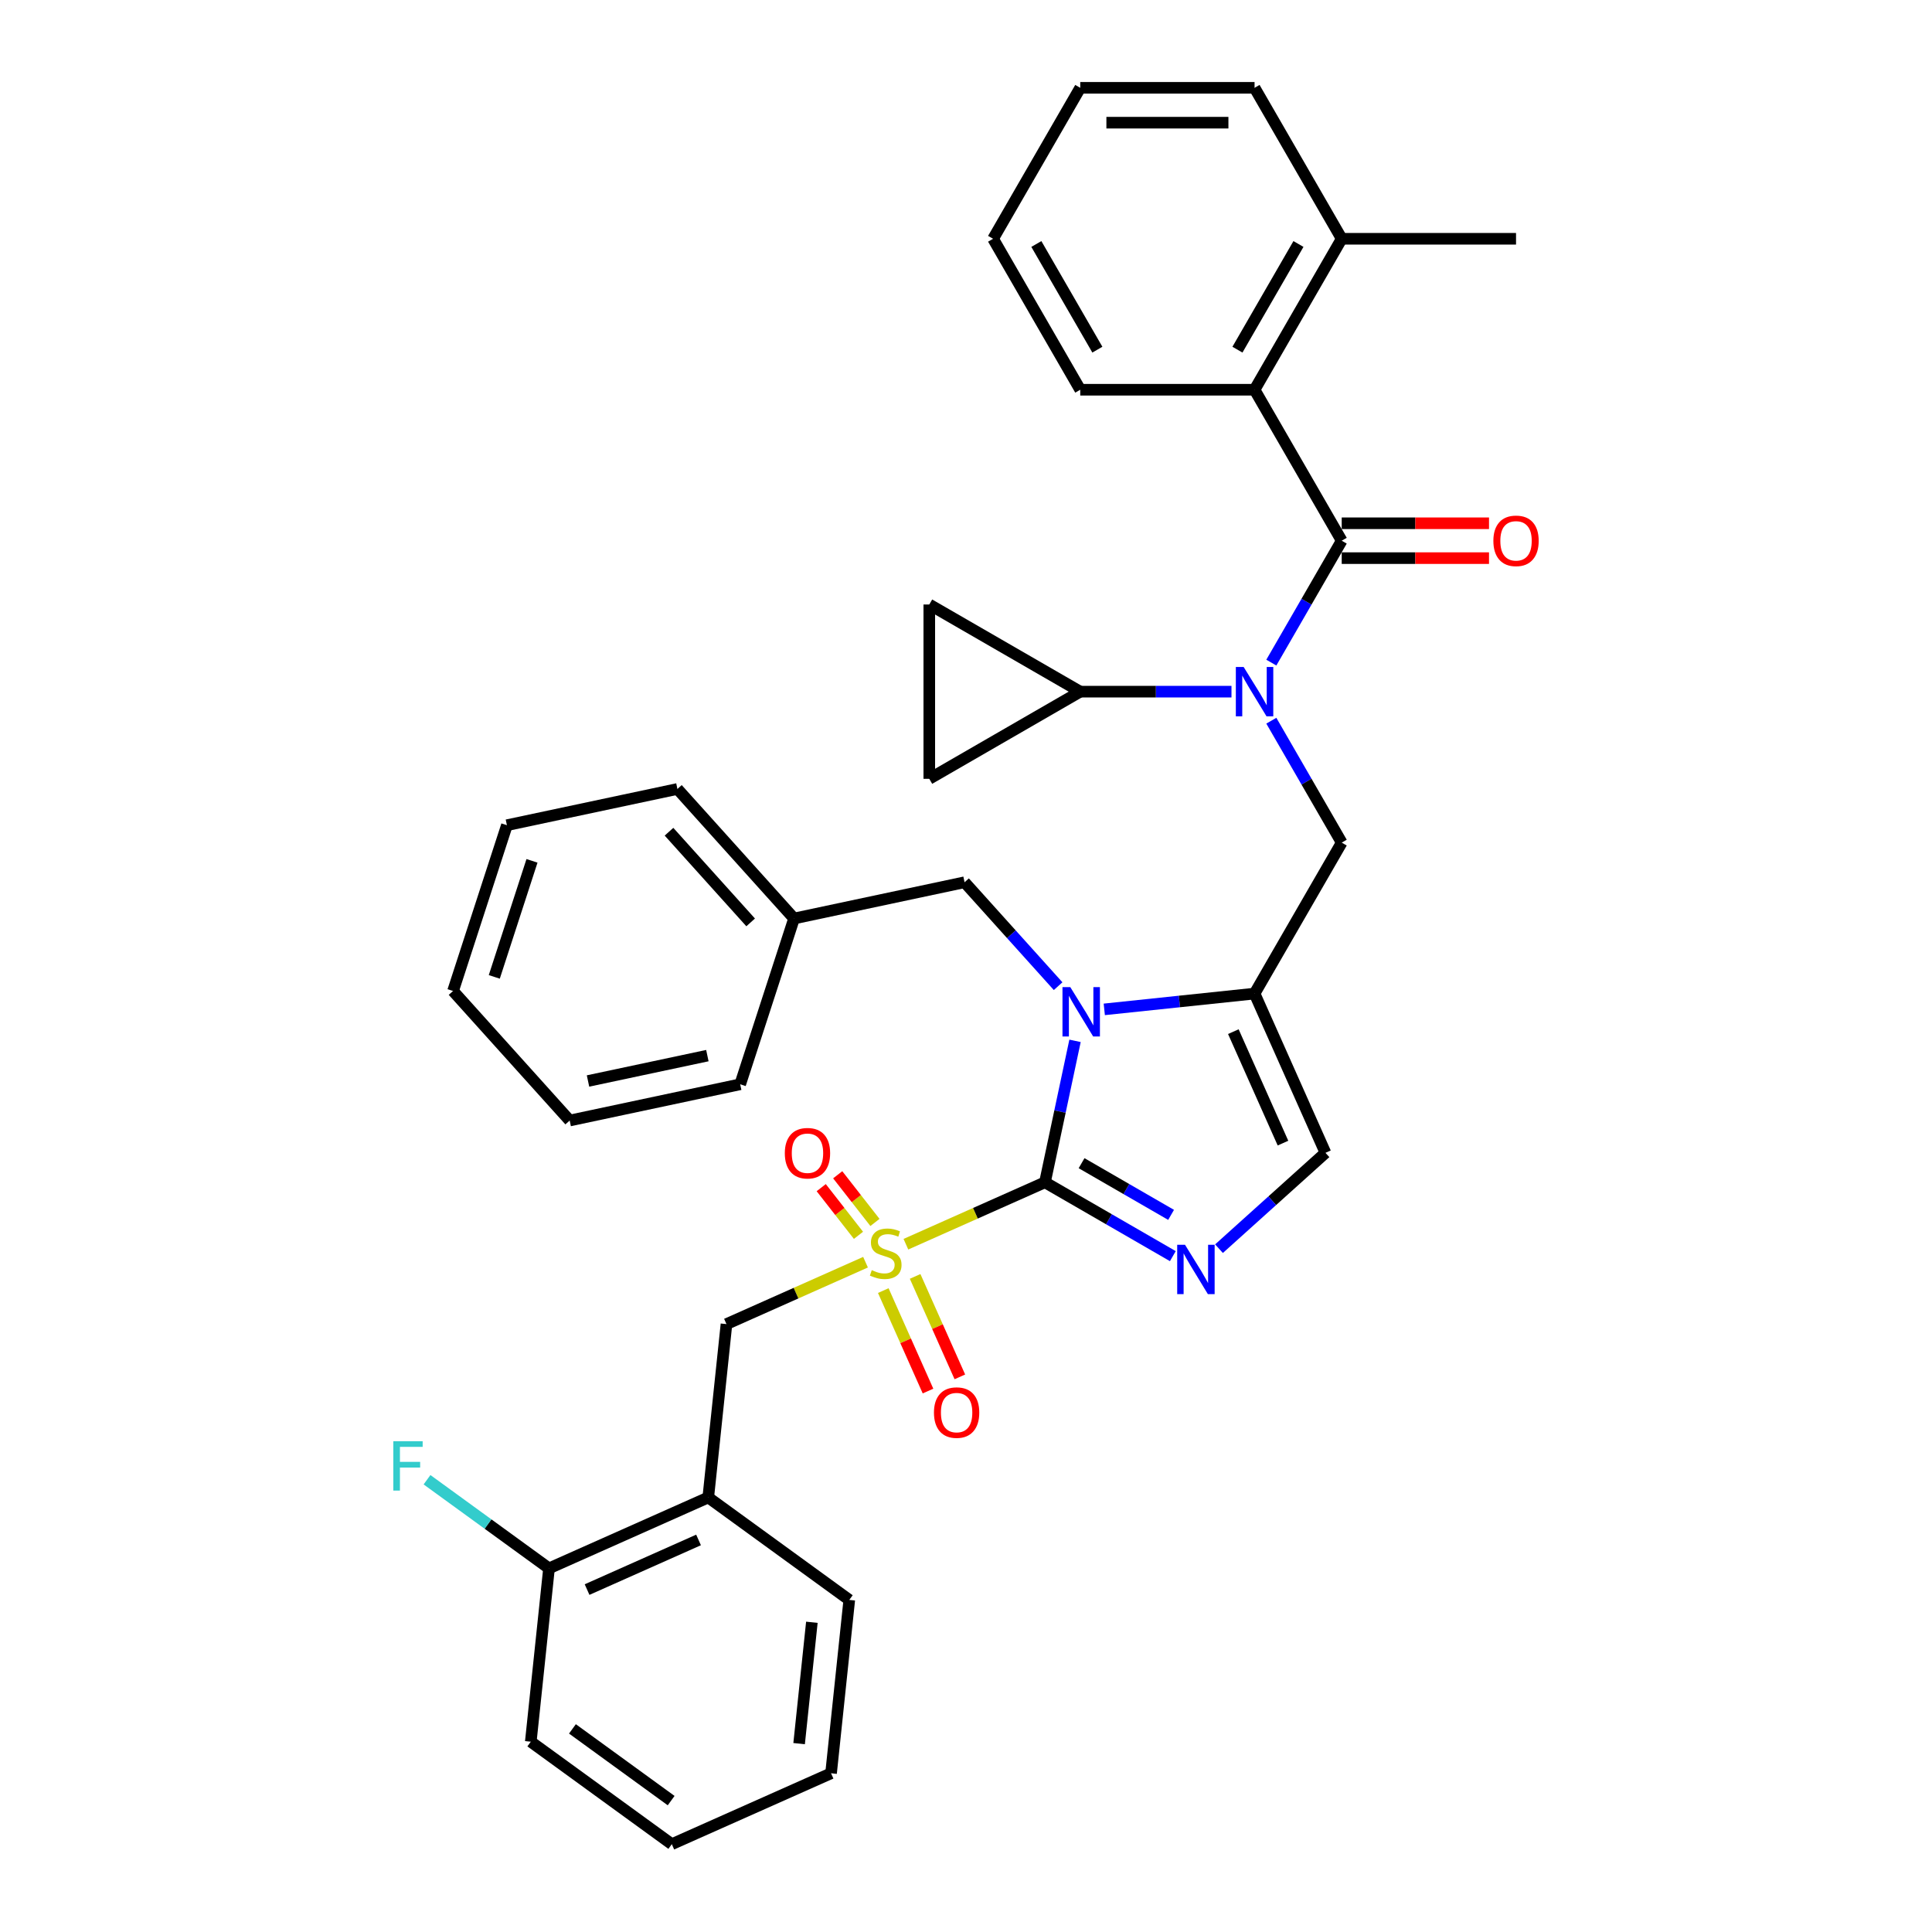 <?xml version='1.0' encoding='iso-8859-1'?>
<svg version='1.1' baseProfile='full'
              xmlns='http://www.w3.org/2000/svg'
                      xmlns:rdkit='http://www.rdkit.org/xml'
                      xmlns:xlink='http://www.w3.org/1999/xlink'
                  xml:space='preserve'
width='1000px' height='1000px' viewBox='0 0 1000 1000'>
<!-- END OF HEADER -->
<rect style='opacity:1.0;fill:#FFFFFF;stroke:none' width='1000' height='1000' x='0' y='0'> </rect>
<path class='bond-0' d='M 658.037,373.033 L 676.254,404.586' style='fill:none;fill-rule:evenodd;stroke:#0000FF;stroke-width:6px;stroke-linecap:butt;stroke-linejoin:miter;stroke-opacity:1' />
<path class='bond-0' d='M 676.254,404.586 L 694.471,436.138' style='fill:none;fill-rule:evenodd;stroke:#000000;stroke-width:6px;stroke-linecap:butt;stroke-linejoin:miter;stroke-opacity:1' />
<path class='bond-1' d='M 658.037,342.97 L 676.254,311.418' style='fill:none;fill-rule:evenodd;stroke:#0000FF;stroke-width:6px;stroke-linecap:butt;stroke-linejoin:miter;stroke-opacity:1' />
<path class='bond-1' d='M 676.254,311.418 L 694.471,279.865' style='fill:none;fill-rule:evenodd;stroke:#000000;stroke-width:6px;stroke-linecap:butt;stroke-linejoin:miter;stroke-opacity:1' />
<path class='bond-2' d='M 637.413,358.002 L 598.273,358.002' style='fill:none;fill-rule:evenodd;stroke:#0000FF;stroke-width:6px;stroke-linecap:butt;stroke-linejoin:miter;stroke-opacity:1' />
<path class='bond-2' d='M 598.273,358.002 L 559.134,358.002' style='fill:none;fill-rule:evenodd;stroke:#000000;stroke-width:6px;stroke-linecap:butt;stroke-linejoin:miter;stroke-opacity:1' />
<path class='bond-3' d='M 649.358,201.728 L 694.471,123.591' style='fill:none;fill-rule:evenodd;stroke:#000000;stroke-width:6px;stroke-linecap:butt;stroke-linejoin:miter;stroke-opacity:1' />
<path class='bond-3' d='M 640.498,180.985 L 672.077,126.289' style='fill:none;fill-rule:evenodd;stroke:#000000;stroke-width:6px;stroke-linecap:butt;stroke-linejoin:miter;stroke-opacity:1' />
<path class='bond-4' d='M 649.358,201.728 L 559.134,201.728' style='fill:none;fill-rule:evenodd;stroke:#000000;stroke-width:6px;stroke-linecap:butt;stroke-linejoin:miter;stroke-opacity:1' />
<path class='bond-5' d='M 649.358,201.728 L 694.471,279.865' style='fill:none;fill-rule:evenodd;stroke:#000000;stroke-width:6px;stroke-linecap:butt;stroke-linejoin:miter;stroke-opacity:1' />
<path class='bond-6' d='M 694.471,288.887 L 732.591,288.887' style='fill:none;fill-rule:evenodd;stroke:#000000;stroke-width:6px;stroke-linecap:butt;stroke-linejoin:miter;stroke-opacity:1' />
<path class='bond-6' d='M 732.591,288.887 L 770.711,288.887' style='fill:none;fill-rule:evenodd;stroke:#FF0000;stroke-width:6px;stroke-linecap:butt;stroke-linejoin:miter;stroke-opacity:1' />
<path class='bond-6' d='M 694.471,270.842 L 732.591,270.842' style='fill:none;fill-rule:evenodd;stroke:#000000;stroke-width:6px;stroke-linecap:butt;stroke-linejoin:miter;stroke-opacity:1' />
<path class='bond-6' d='M 732.591,270.842 L 770.711,270.842' style='fill:none;fill-rule:evenodd;stroke:#FF0000;stroke-width:6px;stroke-linecap:butt;stroke-linejoin:miter;stroke-opacity:1' />
<path class='bond-7' d='M 694.471,123.591 L 784.695,123.591' style='fill:none;fill-rule:evenodd;stroke:#000000;stroke-width:6px;stroke-linecap:butt;stroke-linejoin:miter;stroke-opacity:1' />
<path class='bond-8' d='M 694.471,123.591 L 649.358,45.455' style='fill:none;fill-rule:evenodd;stroke:#000000;stroke-width:6px;stroke-linecap:butt;stroke-linejoin:miter;stroke-opacity:1' />
<path class='bond-9' d='M 559.134,201.728 L 514.022,123.591' style='fill:none;fill-rule:evenodd;stroke:#000000;stroke-width:6px;stroke-linecap:butt;stroke-linejoin:miter;stroke-opacity:1' />
<path class='bond-9' d='M 567.994,180.985 L 536.416,126.289' style='fill:none;fill-rule:evenodd;stroke:#000000;stroke-width:6px;stroke-linecap:butt;stroke-linejoin:miter;stroke-opacity:1' />
<path class='bond-10' d='M 559.134,358.002 L 480.997,403.114' style='fill:none;fill-rule:evenodd;stroke:#000000;stroke-width:6px;stroke-linecap:butt;stroke-linejoin:miter;stroke-opacity:1' />
<path class='bond-11' d='M 559.134,358.002 L 480.997,312.889' style='fill:none;fill-rule:evenodd;stroke:#000000;stroke-width:6px;stroke-linecap:butt;stroke-linejoin:miter;stroke-opacity:1' />
<path class='bond-12' d='M 480.997,403.114 L 480.997,312.889' style='fill:none;fill-rule:evenodd;stroke:#000000;stroke-width:6px;stroke-linecap:butt;stroke-linejoin:miter;stroke-opacity:1' />
<path class='bond-13' d='M 468.893,644.005 L 504.881,627.982' style='fill:none;fill-rule:evenodd;stroke:#CCCC00;stroke-width:6px;stroke-linecap:butt;stroke-linejoin:miter;stroke-opacity:1' />
<path class='bond-13' d='M 504.881,627.982 L 540.869,611.959' style='fill:none;fill-rule:evenodd;stroke:#000000;stroke-width:6px;stroke-linecap:butt;stroke-linejoin:miter;stroke-opacity:1' />
<path class='bond-14' d='M 447.997,653.309 L 412.009,669.332' style='fill:none;fill-rule:evenodd;stroke:#CCCC00;stroke-width:6px;stroke-linecap:butt;stroke-linejoin:miter;stroke-opacity:1' />
<path class='bond-14' d='M 412.009,669.332 L 376.021,685.354' style='fill:none;fill-rule:evenodd;stroke:#000000;stroke-width:6px;stroke-linecap:butt;stroke-linejoin:miter;stroke-opacity:1' />
<path class='bond-15' d='M 452.874,632.735 L 443.233,620.396' style='fill:none;fill-rule:evenodd;stroke:#CCCC00;stroke-width:6px;stroke-linecap:butt;stroke-linejoin:miter;stroke-opacity:1' />
<path class='bond-15' d='M 443.233,620.396 L 433.592,608.058' style='fill:none;fill-rule:evenodd;stroke:#FF0000;stroke-width:6px;stroke-linecap:butt;stroke-linejoin:miter;stroke-opacity:1' />
<path class='bond-15' d='M 444.343,639.401 L 434.702,627.062' style='fill:none;fill-rule:evenodd;stroke:#CCCC00;stroke-width:6px;stroke-linecap:butt;stroke-linejoin:miter;stroke-opacity:1' />
<path class='bond-15' d='M 434.702,627.062 L 425.061,614.724' style='fill:none;fill-rule:evenodd;stroke:#FF0000;stroke-width:6px;stroke-linecap:butt;stroke-linejoin:miter;stroke-opacity:1' />
<path class='bond-16' d='M 457.184,668.008 L 468.76,694.006' style='fill:none;fill-rule:evenodd;stroke:#CCCC00;stroke-width:6px;stroke-linecap:butt;stroke-linejoin:miter;stroke-opacity:1' />
<path class='bond-16' d='M 468.76,694.006 L 480.335,720.004' style='fill:none;fill-rule:evenodd;stroke:#FF0000;stroke-width:6px;stroke-linecap:butt;stroke-linejoin:miter;stroke-opacity:1' />
<path class='bond-16' d='M 473.669,660.668 L 485.244,686.666' style='fill:none;fill-rule:evenodd;stroke:#CCCC00;stroke-width:6px;stroke-linecap:butt;stroke-linejoin:miter;stroke-opacity:1' />
<path class='bond-16' d='M 485.244,686.666 L 496.82,712.665' style='fill:none;fill-rule:evenodd;stroke:#FF0000;stroke-width:6px;stroke-linecap:butt;stroke-linejoin:miter;stroke-opacity:1' />
<path class='bond-17' d='M 376.021,685.354 L 366.59,775.085' style='fill:none;fill-rule:evenodd;stroke:#000000;stroke-width:6px;stroke-linecap:butt;stroke-linejoin:miter;stroke-opacity:1' />
<path class='bond-18' d='M 366.59,775.085 L 284.166,811.782' style='fill:none;fill-rule:evenodd;stroke:#000000;stroke-width:6px;stroke-linecap:butt;stroke-linejoin:miter;stroke-opacity:1' />
<path class='bond-18' d='M 361.566,797.074 L 303.869,822.763' style='fill:none;fill-rule:evenodd;stroke:#000000;stroke-width:6px;stroke-linecap:butt;stroke-linejoin:miter;stroke-opacity:1' />
<path class='bond-19' d='M 366.59,775.085 L 439.583,828.117' style='fill:none;fill-rule:evenodd;stroke:#000000;stroke-width:6px;stroke-linecap:butt;stroke-linejoin:miter;stroke-opacity:1' />
<path class='bond-20' d='M 284.166,811.782 L 252.595,788.845' style='fill:none;fill-rule:evenodd;stroke:#000000;stroke-width:6px;stroke-linecap:butt;stroke-linejoin:miter;stroke-opacity:1' />
<path class='bond-20' d='M 252.595,788.845 L 221.025,765.908' style='fill:none;fill-rule:evenodd;stroke:#33CCCC;stroke-width:6px;stroke-linecap:butt;stroke-linejoin:miter;stroke-opacity:1' />
<path class='bond-21' d='M 284.166,811.782 L 274.735,901.513' style='fill:none;fill-rule:evenodd;stroke:#000000;stroke-width:6px;stroke-linecap:butt;stroke-linejoin:miter;stroke-opacity:1' />
<path class='bond-22' d='M 571.574,522.451 L 610.466,518.363' style='fill:none;fill-rule:evenodd;stroke:#0000FF;stroke-width:6px;stroke-linecap:butt;stroke-linejoin:miter;stroke-opacity:1' />
<path class='bond-22' d='M 610.466,518.363 L 649.358,514.275' style='fill:none;fill-rule:evenodd;stroke:#000000;stroke-width:6px;stroke-linecap:butt;stroke-linejoin:miter;stroke-opacity:1' />
<path class='bond-23' d='M 556.433,538.738 L 548.651,575.348' style='fill:none;fill-rule:evenodd;stroke:#0000FF;stroke-width:6px;stroke-linecap:butt;stroke-linejoin:miter;stroke-opacity:1' />
<path class='bond-23' d='M 548.651,575.348 L 540.869,611.959' style='fill:none;fill-rule:evenodd;stroke:#000000;stroke-width:6px;stroke-linecap:butt;stroke-linejoin:miter;stroke-opacity:1' />
<path class='bond-24' d='M 547.682,510.439 L 523.469,483.548' style='fill:none;fill-rule:evenodd;stroke:#0000FF;stroke-width:6px;stroke-linecap:butt;stroke-linejoin:miter;stroke-opacity:1' />
<path class='bond-24' d='M 523.469,483.548 L 499.256,456.656' style='fill:none;fill-rule:evenodd;stroke:#000000;stroke-width:6px;stroke-linecap:butt;stroke-linejoin:miter;stroke-opacity:1' />
<path class='bond-25' d='M 649.358,514.275 L 686.056,596.699' style='fill:none;fill-rule:evenodd;stroke:#000000;stroke-width:6px;stroke-linecap:butt;stroke-linejoin:miter;stroke-opacity:1' />
<path class='bond-25' d='M 638.378,533.978 L 664.067,591.675' style='fill:none;fill-rule:evenodd;stroke:#000000;stroke-width:6px;stroke-linecap:butt;stroke-linejoin:miter;stroke-opacity:1' />
<path class='bond-26' d='M 649.358,514.275 L 694.471,436.138' style='fill:none;fill-rule:evenodd;stroke:#000000;stroke-width:6px;stroke-linecap:butt;stroke-linejoin:miter;stroke-opacity:1' />
<path class='bond-27' d='M 686.056,596.699 L 658.504,621.507' style='fill:none;fill-rule:evenodd;stroke:#000000;stroke-width:6px;stroke-linecap:butt;stroke-linejoin:miter;stroke-opacity:1' />
<path class='bond-27' d='M 658.504,621.507 L 630.952,646.316' style='fill:none;fill-rule:evenodd;stroke:#0000FF;stroke-width:6px;stroke-linecap:butt;stroke-linejoin:miter;stroke-opacity:1' />
<path class='bond-28' d='M 607.06,650.175 L 573.965,631.067' style='fill:none;fill-rule:evenodd;stroke:#0000FF;stroke-width:6px;stroke-linecap:butt;stroke-linejoin:miter;stroke-opacity:1' />
<path class='bond-28' d='M 573.965,631.067 L 540.869,611.959' style='fill:none;fill-rule:evenodd;stroke:#000000;stroke-width:6px;stroke-linecap:butt;stroke-linejoin:miter;stroke-opacity:1' />
<path class='bond-28' d='M 606.154,628.815 L 582.987,615.44' style='fill:none;fill-rule:evenodd;stroke:#0000FF;stroke-width:6px;stroke-linecap:butt;stroke-linejoin:miter;stroke-opacity:1' />
<path class='bond-28' d='M 582.987,615.44 L 559.821,602.064' style='fill:none;fill-rule:evenodd;stroke:#000000;stroke-width:6px;stroke-linecap:butt;stroke-linejoin:miter;stroke-opacity:1' />
<path class='bond-29' d='M 411.003,475.415 L 499.256,456.656' style='fill:none;fill-rule:evenodd;stroke:#000000;stroke-width:6px;stroke-linecap:butt;stroke-linejoin:miter;stroke-opacity:1' />
<path class='bond-30' d='M 411.003,475.415 L 350.631,408.365' style='fill:none;fill-rule:evenodd;stroke:#000000;stroke-width:6px;stroke-linecap:butt;stroke-linejoin:miter;stroke-opacity:1' />
<path class='bond-30' d='M 388.537,477.432 L 346.277,430.497' style='fill:none;fill-rule:evenodd;stroke:#000000;stroke-width:6px;stroke-linecap:butt;stroke-linejoin:miter;stroke-opacity:1' />
<path class='bond-31' d='M 411.003,475.415 L 383.122,561.224' style='fill:none;fill-rule:evenodd;stroke:#000000;stroke-width:6px;stroke-linecap:butt;stroke-linejoin:miter;stroke-opacity:1' />
<path class='bond-32' d='M 350.631,408.365 L 262.378,427.124' style='fill:none;fill-rule:evenodd;stroke:#000000;stroke-width:6px;stroke-linecap:butt;stroke-linejoin:miter;stroke-opacity:1' />
<path class='bond-33' d='M 383.122,561.224 L 294.869,579.982' style='fill:none;fill-rule:evenodd;stroke:#000000;stroke-width:6px;stroke-linecap:butt;stroke-linejoin:miter;stroke-opacity:1' />
<path class='bond-33' d='M 366.133,546.387 L 304.355,559.518' style='fill:none;fill-rule:evenodd;stroke:#000000;stroke-width:6px;stroke-linecap:butt;stroke-linejoin:miter;stroke-opacity:1' />
<path class='bond-34' d='M 262.378,427.124 L 234.497,512.933' style='fill:none;fill-rule:evenodd;stroke:#000000;stroke-width:6px;stroke-linecap:butt;stroke-linejoin:miter;stroke-opacity:1' />
<path class='bond-34' d='M 275.358,445.571 L 255.841,505.637' style='fill:none;fill-rule:evenodd;stroke:#000000;stroke-width:6px;stroke-linecap:butt;stroke-linejoin:miter;stroke-opacity:1' />
<path class='bond-35' d='M 294.869,579.982 L 234.497,512.933' style='fill:none;fill-rule:evenodd;stroke:#000000;stroke-width:6px;stroke-linecap:butt;stroke-linejoin:miter;stroke-opacity:1' />
<path class='bond-36' d='M 439.583,828.117 L 430.152,917.848' style='fill:none;fill-rule:evenodd;stroke:#000000;stroke-width:6px;stroke-linecap:butt;stroke-linejoin:miter;stroke-opacity:1' />
<path class='bond-36' d='M 420.222,839.691 L 413.621,902.502' style='fill:none;fill-rule:evenodd;stroke:#000000;stroke-width:6px;stroke-linecap:butt;stroke-linejoin:miter;stroke-opacity:1' />
<path class='bond-37' d='M 274.735,901.513 L 347.728,954.545' style='fill:none;fill-rule:evenodd;stroke:#000000;stroke-width:6px;stroke-linecap:butt;stroke-linejoin:miter;stroke-opacity:1' />
<path class='bond-37' d='M 296.29,894.869 L 347.385,931.992' style='fill:none;fill-rule:evenodd;stroke:#000000;stroke-width:6px;stroke-linecap:butt;stroke-linejoin:miter;stroke-opacity:1' />
<path class='bond-38' d='M 430.152,917.848 L 347.728,954.545' style='fill:none;fill-rule:evenodd;stroke:#000000;stroke-width:6px;stroke-linecap:butt;stroke-linejoin:miter;stroke-opacity:1' />
<path class='bond-39' d='M 649.358,45.455 L 559.134,45.455' style='fill:none;fill-rule:evenodd;stroke:#000000;stroke-width:6px;stroke-linecap:butt;stroke-linejoin:miter;stroke-opacity:1' />
<path class='bond-39' d='M 635.825,63.499 L 572.668,63.499' style='fill:none;fill-rule:evenodd;stroke:#000000;stroke-width:6px;stroke-linecap:butt;stroke-linejoin:miter;stroke-opacity:1' />
<path class='bond-40' d='M 514.022,123.591 L 559.134,45.455' style='fill:none;fill-rule:evenodd;stroke:#000000;stroke-width:6px;stroke-linecap:butt;stroke-linejoin:miter;stroke-opacity:1' />
<path  class='atom-0' d='M 643.71 345.226
L 652.083 358.76
Q 652.913 360.095, 654.249 362.513
Q 655.584 364.931, 655.656 365.075
L 655.656 345.226
L 659.049 345.226
L 659.049 370.777
L 655.548 370.777
L 646.562 355.981
Q 645.515 354.248, 644.396 352.263
Q 643.313 350.278, 642.989 349.665
L 642.989 370.777
L 639.668 370.777
L 639.668 345.226
L 643.71 345.226
' fill='#0000FF'/>
<path  class='atom-3' d='M 772.966 279.937
Q 772.966 273.802, 775.998 270.373
Q 779.029 266.945, 784.695 266.945
Q 790.361 266.945, 793.393 270.373
Q 796.425 273.802, 796.425 279.937
Q 796.425 286.145, 793.357 289.681
Q 790.289 293.182, 784.695 293.182
Q 779.065 293.182, 775.998 289.681
Q 772.966 286.181, 772.966 279.937
M 784.695 290.295
Q 788.593 290.295, 790.686 287.696
Q 792.816 285.062, 792.816 279.937
Q 792.816 274.921, 790.686 272.394
Q 788.593 269.832, 784.695 269.832
Q 780.798 269.832, 778.668 272.358
Q 776.575 274.884, 776.575 279.937
Q 776.575 285.098, 778.668 287.696
Q 780.798 290.295, 784.695 290.295
' fill='#FF0000'/>
<path  class='atom-8' d='M 451.227 657.427
Q 451.516 657.535, 452.707 658.04
Q 453.898 658.545, 455.197 658.87
Q 456.532 659.159, 457.832 659.159
Q 460.25 659.159, 461.657 658.004
Q 463.065 656.813, 463.065 654.756
Q 463.065 653.349, 462.343 652.482
Q 461.657 651.616, 460.574 651.147
Q 459.492 650.678, 457.687 650.137
Q 455.414 649.451, 454.042 648.801
Q 452.707 648.152, 451.732 646.78
Q 450.794 645.409, 450.794 643.099
Q 450.794 639.887, 452.959 637.902
Q 455.161 635.917, 459.492 635.917
Q 462.451 635.917, 465.807 637.325
L 464.977 640.104
Q 461.91 638.84, 459.6 638.84
Q 457.11 638.84, 455.738 639.887
Q 454.367 640.898, 454.403 642.666
Q 454.403 644.037, 455.089 644.867
Q 455.811 645.697, 456.821 646.167
Q 457.868 646.636, 459.6 647.177
Q 461.91 647.899, 463.281 648.621
Q 464.653 649.343, 465.627 650.822
Q 466.638 652.266, 466.638 654.756
Q 466.638 658.293, 464.256 660.206
Q 461.91 662.082, 457.976 662.082
Q 455.702 662.082, 453.97 661.577
Q 452.274 661.108, 450.253 660.278
L 451.227 657.427
' fill='#CCCC00'/>
<path  class='atom-10' d='M 406.219 596.901
Q 406.219 590.766, 409.25 587.337
Q 412.282 583.908, 417.948 583.908
Q 423.614 583.908, 426.646 587.337
Q 429.677 590.766, 429.677 596.901
Q 429.677 603.108, 426.61 606.645
Q 423.542 610.146, 417.948 610.146
Q 412.318 610.146, 409.25 606.645
Q 406.219 603.144, 406.219 596.901
M 417.948 607.259
Q 421.846 607.259, 423.939 604.66
Q 426.068 602.026, 426.068 596.901
Q 426.068 591.884, 423.939 589.358
Q 421.846 586.796, 417.948 586.796
Q 414.05 586.796, 411.921 589.322
Q 409.828 591.848, 409.828 596.901
Q 409.828 602.062, 411.921 604.66
Q 414.05 607.259, 417.948 607.259
' fill='#FF0000'/>
<path  class='atom-11' d='M 483.414 731.153
Q 483.414 725.018, 486.445 721.589
Q 489.477 718.161, 495.143 718.161
Q 500.809 718.161, 503.84 721.589
Q 506.872 725.018, 506.872 731.153
Q 506.872 737.361, 503.804 740.898
Q 500.737 744.398, 495.143 744.398
Q 489.513 744.398, 486.445 740.898
Q 483.414 737.397, 483.414 731.153
M 495.143 741.511
Q 499.04 741.511, 501.134 738.913
Q 503.263 736.278, 503.263 731.153
Q 503.263 726.137, 501.134 723.611
Q 499.04 721.048, 495.143 721.048
Q 491.245 721.048, 489.116 723.574
Q 487.023 726.101, 487.023 731.153
Q 487.023 736.314, 489.116 738.913
Q 491.245 741.511, 495.143 741.511
' fill='#FF0000'/>
<path  class='atom-14' d='M 553.98 510.93
L 562.353 524.464
Q 563.183 525.799, 564.518 528.217
Q 565.854 530.635, 565.926 530.78
L 565.926 510.93
L 569.318 510.93
L 569.318 536.482
L 565.818 536.482
L 556.831 521.685
Q 555.785 519.953, 554.666 517.968
Q 553.583 515.983, 553.258 515.37
L 553.258 536.482
L 549.938 536.482
L 549.938 510.93
L 553.98 510.93
' fill='#0000FF'/>
<path  class='atom-17' d='M 613.358 644.296
L 621.731 657.829
Q 622.561 659.165, 623.896 661.583
Q 625.232 664.001, 625.304 664.145
L 625.304 644.296
L 628.696 644.296
L 628.696 669.847
L 625.196 669.847
L 616.209 655.05
Q 615.163 653.318, 614.044 651.333
Q 612.961 649.348, 612.636 648.735
L 612.636 669.847
L 609.316 669.847
L 609.316 644.296
L 613.358 644.296
' fill='#0000FF'/>
<path  class='atom-27' d='M 203.575 745.974
L 218.769 745.974
L 218.769 748.897
L 207.004 748.897
L 207.004 756.657
L 217.47 756.657
L 217.47 759.616
L 207.004 759.616
L 207.004 771.526
L 203.575 771.526
L 203.575 745.974
' fill='#33CCCC'/>
</svg>
